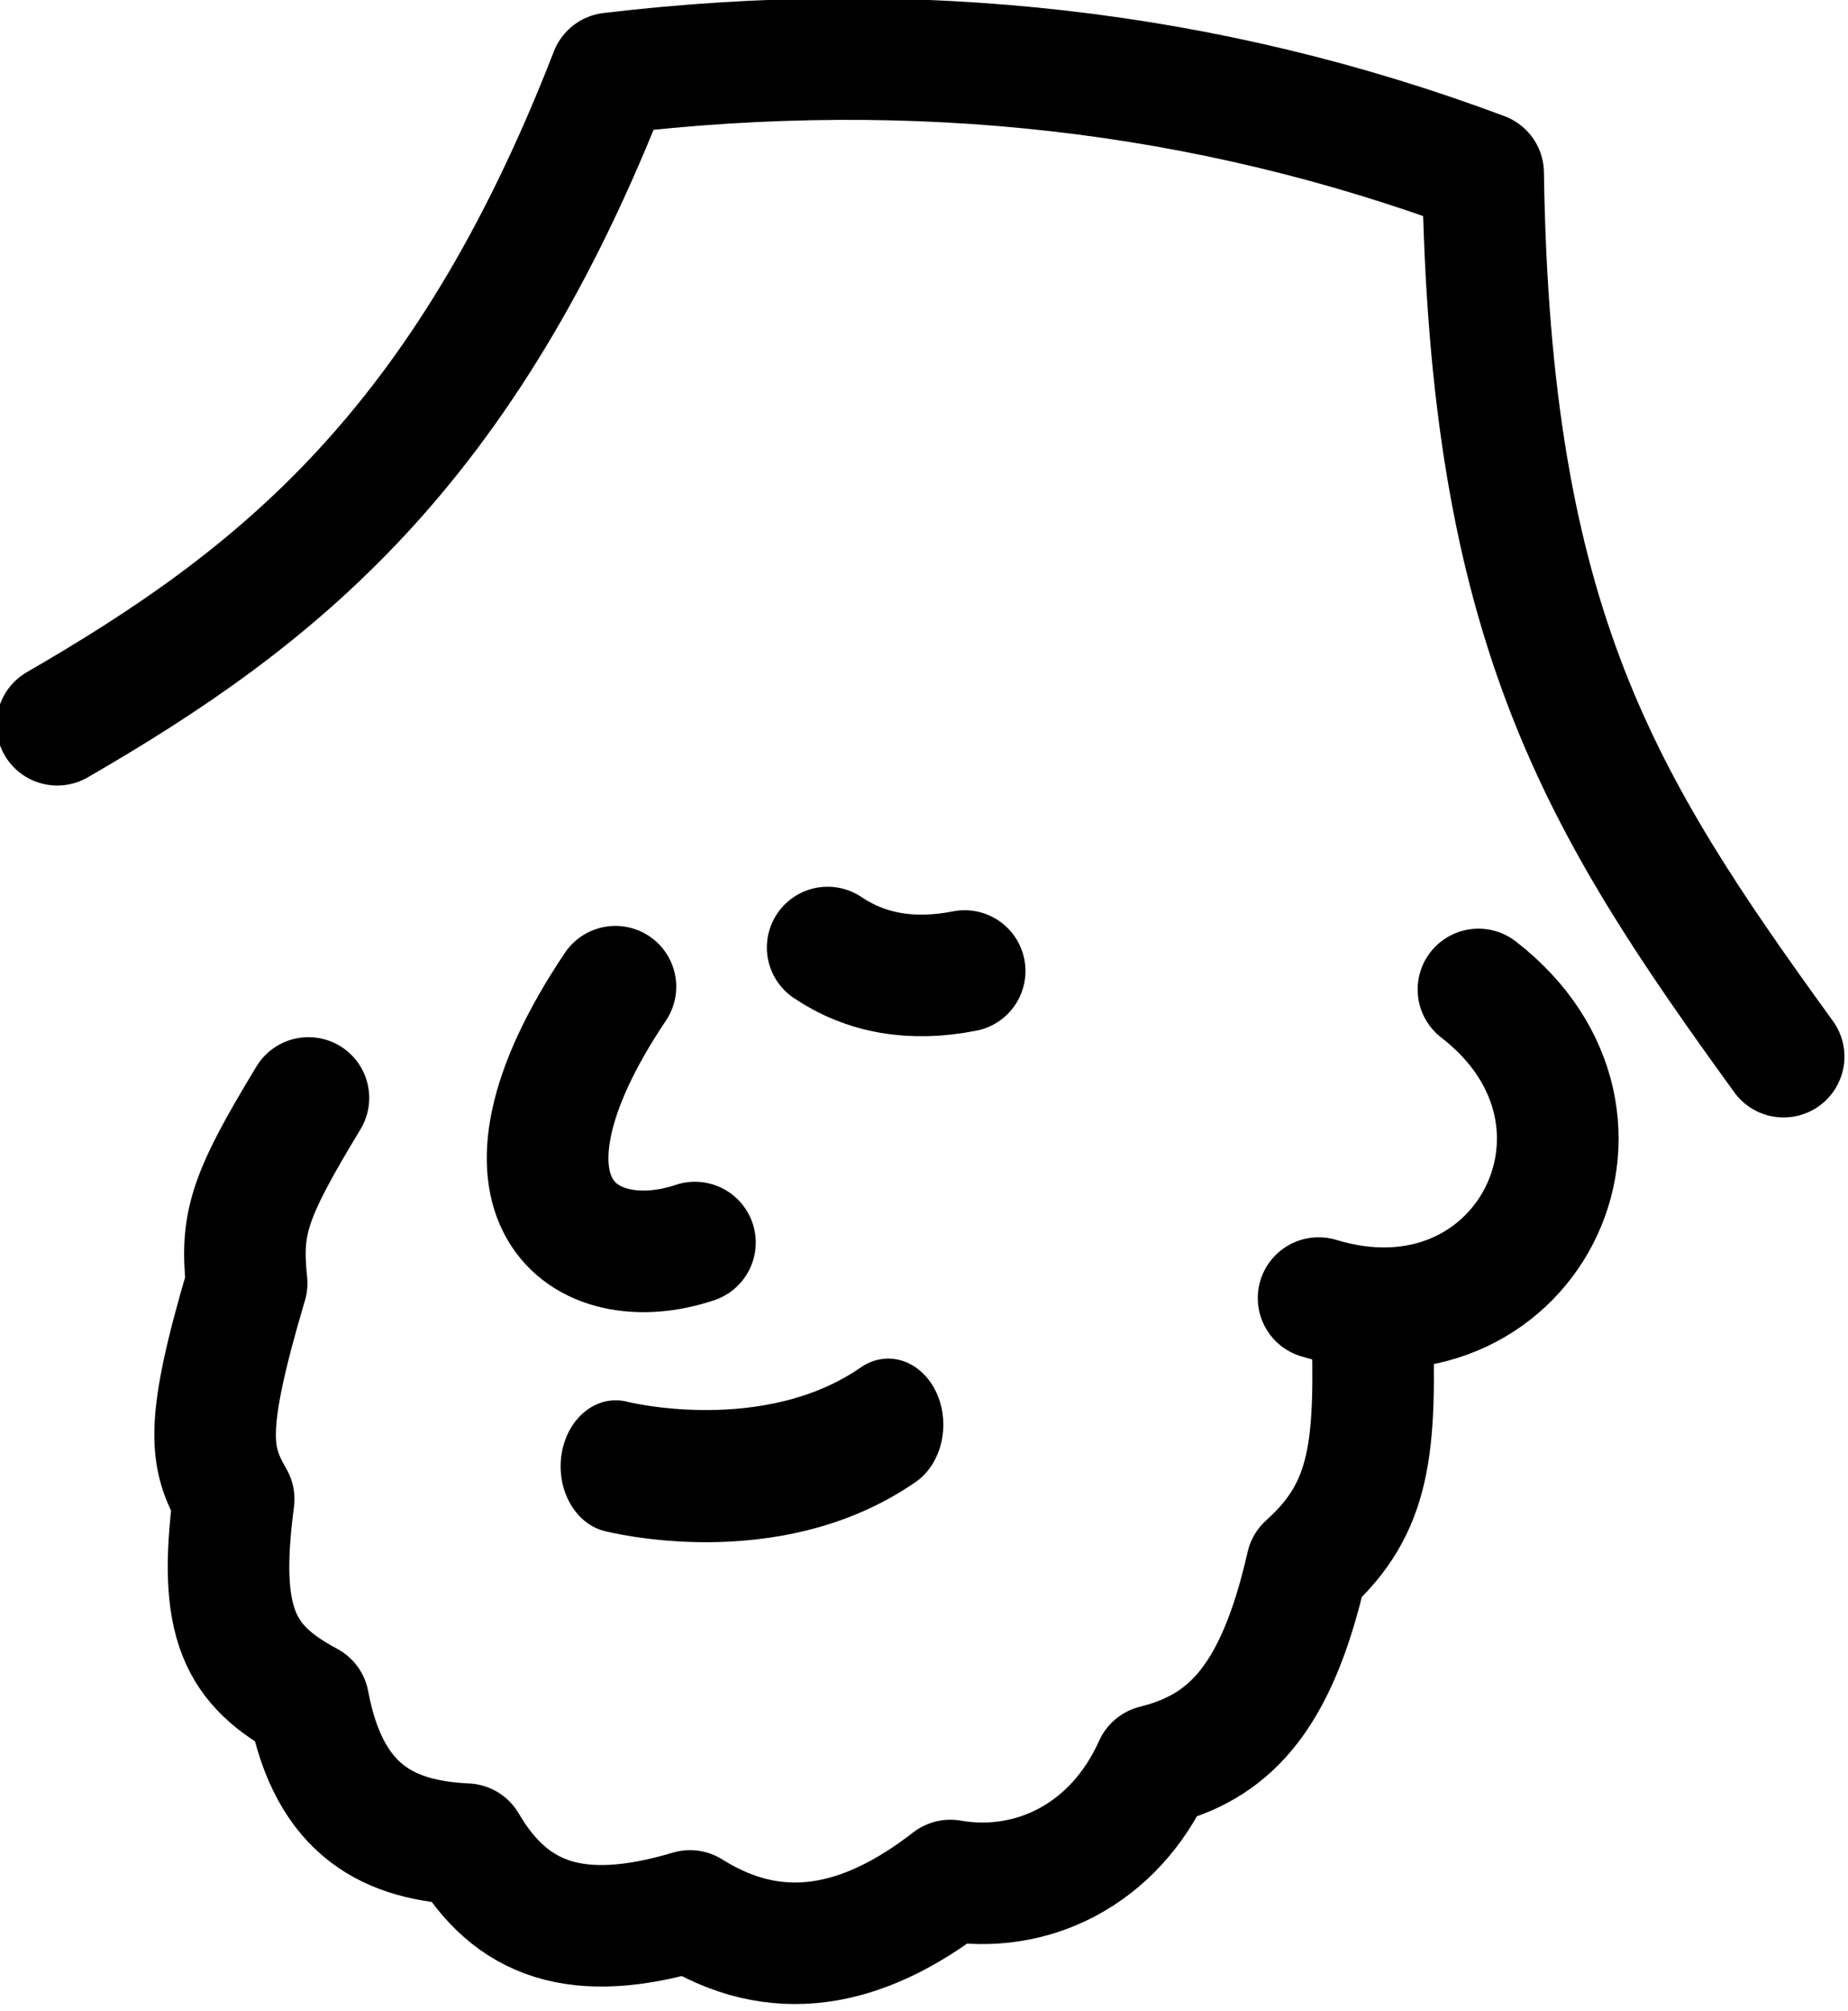 <?xml version="1.0" encoding="UTF-8" standalone="no"?>
<!DOCTYPE svg PUBLIC "-//W3C//DTD SVG 1.1//EN" "http://www.w3.org/Graphics/SVG/1.1/DTD/svg11.dtd">
<svg width="100%" height="100%" viewBox="0 0 728 792" version="1.1" xmlns="http://www.w3.org/2000/svg" xmlns:xlink="http://www.w3.org/1999/xlink" xml:space="preserve" xmlns:serif="http://www.serif.com/" style="fill-rule:evenodd;clip-rule:evenodd;stroke-linecap:round;stroke-linejoin:round;stroke-miterlimit:1.5;">
    <g transform="matrix(1,0,0,1,-4666.4,-3572.28)">
        <g transform="matrix(0.719,0,0,0.457,1492.33,3054.27)">
            <g transform="matrix(0.549,0,0,1.036,3983.22,-1020.93)">
                <path d="M1400.15,3299.43C1400.15,3299.43 1554.61,3332.68 1672.16,3264.75" style="fill:none;stroke:black;stroke-width:109.93px;"/>
            </g>
        </g>
        <g transform="matrix(0.719,0,0,0.457,1492.33,3054.27)">
            <g transform="matrix(0.653,0,0,1.027,3930.68,-1005.23)">
                <path d="M999.811,3003.88C949.638,3086.7 942.721,3108.98 947.974,3159.4C912.173,3280.41 916.98,3305.74 937.084,3340.56C923.412,3444.44 941.596,3479.98 999.811,3511.11C1017.14,3604.38 1069.55,3627.1 1132.26,3630.12C1170,3694.72 1225.77,3714.2 1320,3686.14C1391.41,3731.16 1463.9,3718.53 1538.4,3660.6C1605.94,3672.45 1675.96,3639.63 1709.74,3564.29C1769.91,3549.26 1811.43,3511.54 1837.54,3396.25C1892.04,3347.49 1895.59,3296.3 1892.26,3188.71" style="fill:none;stroke:black;stroke-width:101.99px;"/>
            </g>
        </g>
        <g transform="matrix(0.719,0,0,0.457,1492.33,3054.27)">
            <g transform="matrix(0.659,0,0,1.036,3769.5,-968.741)">
                <path d="M1490.51,2850.04C1371.02,3028.36 1464.84,3093.69 1556.6,3062.88" style="fill:none;stroke:black;stroke-width:101.16px;"/>
            </g>
        </g>
        <g transform="matrix(0.719,0,0,0.457,1492.33,3054.27)">
            <g transform="matrix(0.649,0.175,-0.111,1.021,1924.49,-1415.04)">
                <path d="M4953.99,2446.84C4988.97,2462.56 5027.44,2462.93 5069.67,2446.84" style="fill:none;stroke:black;stroke-width:101.16px;"/>
            </g>
        </g>
        <g transform="matrix(0.719,0,0,0.457,1492.33,3054.27)">
            <g transform="matrix(0.659,0,0,1.036,1370.86,-638.736)">
                <path d="M5714.98,2790.53C5885.61,2842.48 5988.38,2642.43 5847.89,2533.79" style="fill:none;stroke:black;stroke-width:101.16px;"/>
            </g>
        </g>
        <g transform="matrix(0.719,0,0,0.457,1492.33,3054.27)">
            <g transform="matrix(0.543,-0.062,0.039,0.853,3992.12,-509.216)">
                <path d="M641.529,2704.72C869.475,2593.9 1069.61,2459.23 1243.94,2090.36C1553.11,2076.21 1842.84,2130.15 2112.53,2254.22C2086.53,2710.13 2184.29,2896.05 2350.4,3164.29" style="fill:none;stroke:black;stroke-width:122.48px;"/>
            </g>
        </g>
    </g>
</svg>
